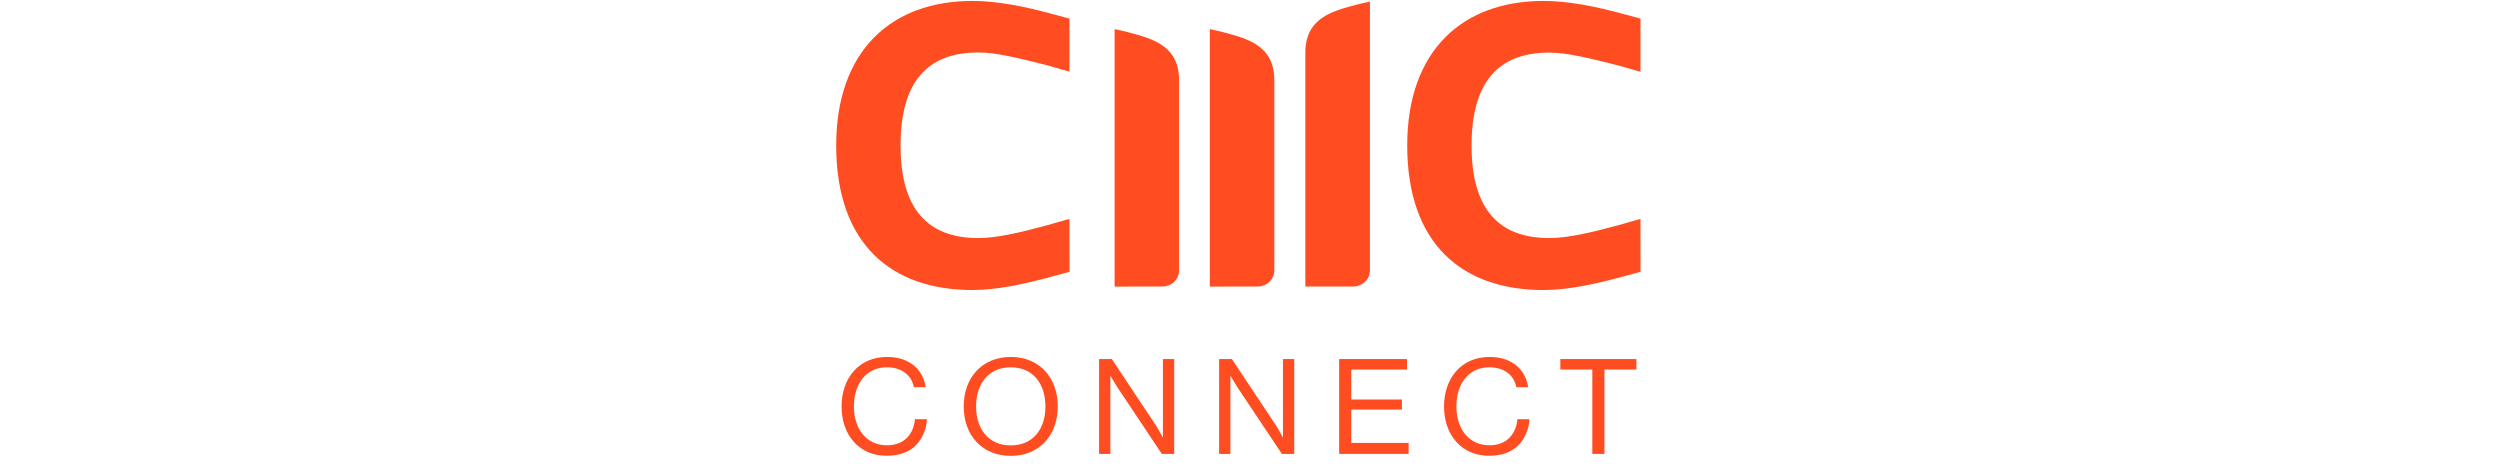 <?xml version="1.0" encoding="UTF-8"?> <svg xmlns="http://www.w3.org/2000/svg" width="105" height="20" viewBox="0 0 105 20" fill="none"><g clip-path="url(#clip0_3161_3525)"><path fill-rule="evenodd" clip-rule="evenodd" d="M48.823 12.033C48.914 12.033 49.005 12.016 49.09 11.983C49.174 11.949 49.251 11.899 49.316 11.837C49.381 11.774 49.433 11.7 49.468 11.617C49.504 11.536 49.522 11.447 49.522 11.359V3.378C49.522 2.334 48.98 1.834 47.968 1.518C47.567 1.397 47.187 1.3 46.814 1.223V12.037L48.823 12.033ZM52.822 12.033C52.914 12.033 53.004 12.016 53.089 11.983C53.173 11.949 53.25 11.899 53.315 11.837C53.38 11.774 53.432 11.7 53.467 11.617C53.503 11.536 53.521 11.447 53.522 11.359V3.378C53.522 2.334 52.979 1.834 51.967 1.518C51.566 1.397 51.186 1.3 50.813 1.223V12.037L52.822 12.033ZM57.537 11.359V0.067C57.165 0.144 56.784 0.241 56.384 0.361C55.37 0.679 54.824 1.177 54.824 2.221V12.033H56.833C56.925 12.034 57.016 12.017 57.101 11.983C57.186 11.95 57.263 11.9 57.329 11.838C57.394 11.775 57.446 11.701 57.482 11.618C57.518 11.536 57.536 11.448 57.537 11.359ZM68.901 9.193L67.979 9.455C66.785 9.781 65.816 9.999 65.071 9.999C62.908 9.999 61.806 8.74 61.806 6.116C61.806 3.47 62.908 2.209 65.071 2.209C65.816 2.209 66.785 2.45 67.979 2.752L68.901 3.015V0.782L68.315 0.624C66.988 0.256 65.838 0.039 64.825 0.039C61.422 0.039 59.103 2.126 59.103 6.11C59.103 10.253 61.422 12.181 64.825 12.181C65.838 12.181 66.988 11.942 68.316 11.575L68.902 11.415L68.901 9.193ZM44.918 9.193L43.997 9.455C42.804 9.781 41.834 9.999 41.09 9.999C38.925 9.999 37.824 8.738 37.824 6.11C37.824 3.464 38.926 2.203 41.09 2.203C41.834 2.203 42.804 2.444 43.998 2.746L44.918 3.009V0.782L44.333 0.624C43.006 0.256 41.856 0.039 40.843 0.039C37.44 0.039 35.12 2.126 35.12 6.11C35.12 10.253 37.44 12.181 40.843 12.181C41.856 12.181 43.006 11.942 44.335 11.575L44.92 11.415L44.918 9.193Z" fill="#FF4C21"></path><path d="M37.237 19.142C36.091 19.142 35.346 18.279 35.346 17.07C35.346 15.9 36.057 14.992 37.26 14.992C38.202 14.992 38.772 15.527 38.879 16.262H38.383C38.287 15.767 37.886 15.427 37.248 15.427C36.362 15.427 35.865 16.134 35.865 17.07C35.865 18.045 36.413 18.702 37.254 18.702C38.016 18.702 38.377 18.189 38.428 17.605H38.93C38.924 18 38.733 18.446 38.445 18.724C38.163 18.997 37.751 19.142 37.237 19.142Z" fill="#FF4C21"></path><path d="M42.452 19.147C41.233 19.147 40.476 18.262 40.476 17.07C40.476 15.878 41.233 14.992 42.452 14.992C43.671 14.992 44.427 15.878 44.427 17.07C44.427 18.262 43.671 19.147 42.452 19.147ZM42.452 18.707C43.4 18.707 43.908 18.006 43.908 17.07C43.908 16.134 43.4 15.427 42.452 15.427C41.504 15.427 40.996 16.134 40.996 17.07C40.996 18.006 41.504 18.707 42.452 18.707Z" fill="#FF4C21"></path><path d="M46.161 19.064V15.081H46.697L48.537 17.85C48.673 18.056 48.831 18.362 48.831 18.362H48.842V15.081H49.316V19.064H48.797L46.946 16.29C46.816 16.095 46.647 15.794 46.647 15.794H46.635V19.064H46.161Z" fill="#FF4C21"></path><path d="M51.203 19.064V15.081H51.739L53.579 17.85C53.715 18.056 53.873 18.362 53.873 18.362H53.884V15.081H54.358V19.064H53.839L51.988 16.29C51.858 16.095 51.689 15.794 51.689 15.794H51.677V19.064H51.203Z" fill="#FF4C21"></path><path d="M56.245 19.064V15.081H59.095V15.521H56.753V16.78H58.881V17.203H56.753V18.602H59.163V19.064H56.245Z" fill="#FF4C21"></path><path d="M62.541 19.142C61.395 19.142 60.65 18.279 60.65 17.07C60.65 15.9 61.361 14.992 62.563 14.992C63.506 14.992 64.076 15.527 64.183 16.262H63.686C63.59 15.767 63.19 15.427 62.552 15.427C61.666 15.427 61.169 16.134 61.169 17.07C61.169 18.045 61.717 18.702 62.557 18.702C63.319 18.702 63.681 18.189 63.731 17.605H64.234C64.228 18 64.036 18.446 63.748 18.724C63.466 18.997 63.054 19.142 62.541 19.142Z" fill="#FF4C21"></path><path d="M65.535 15.521V15.081H68.73V15.521H67.386V19.064H66.878V15.521H65.535Z" fill="#FF4C21"></path></g><defs><clipPath id="clip0_3161_3525"><rect width="33.913" height="20" fill="white" transform="translate(35.12)"></rect></clipPath></defs></svg> 